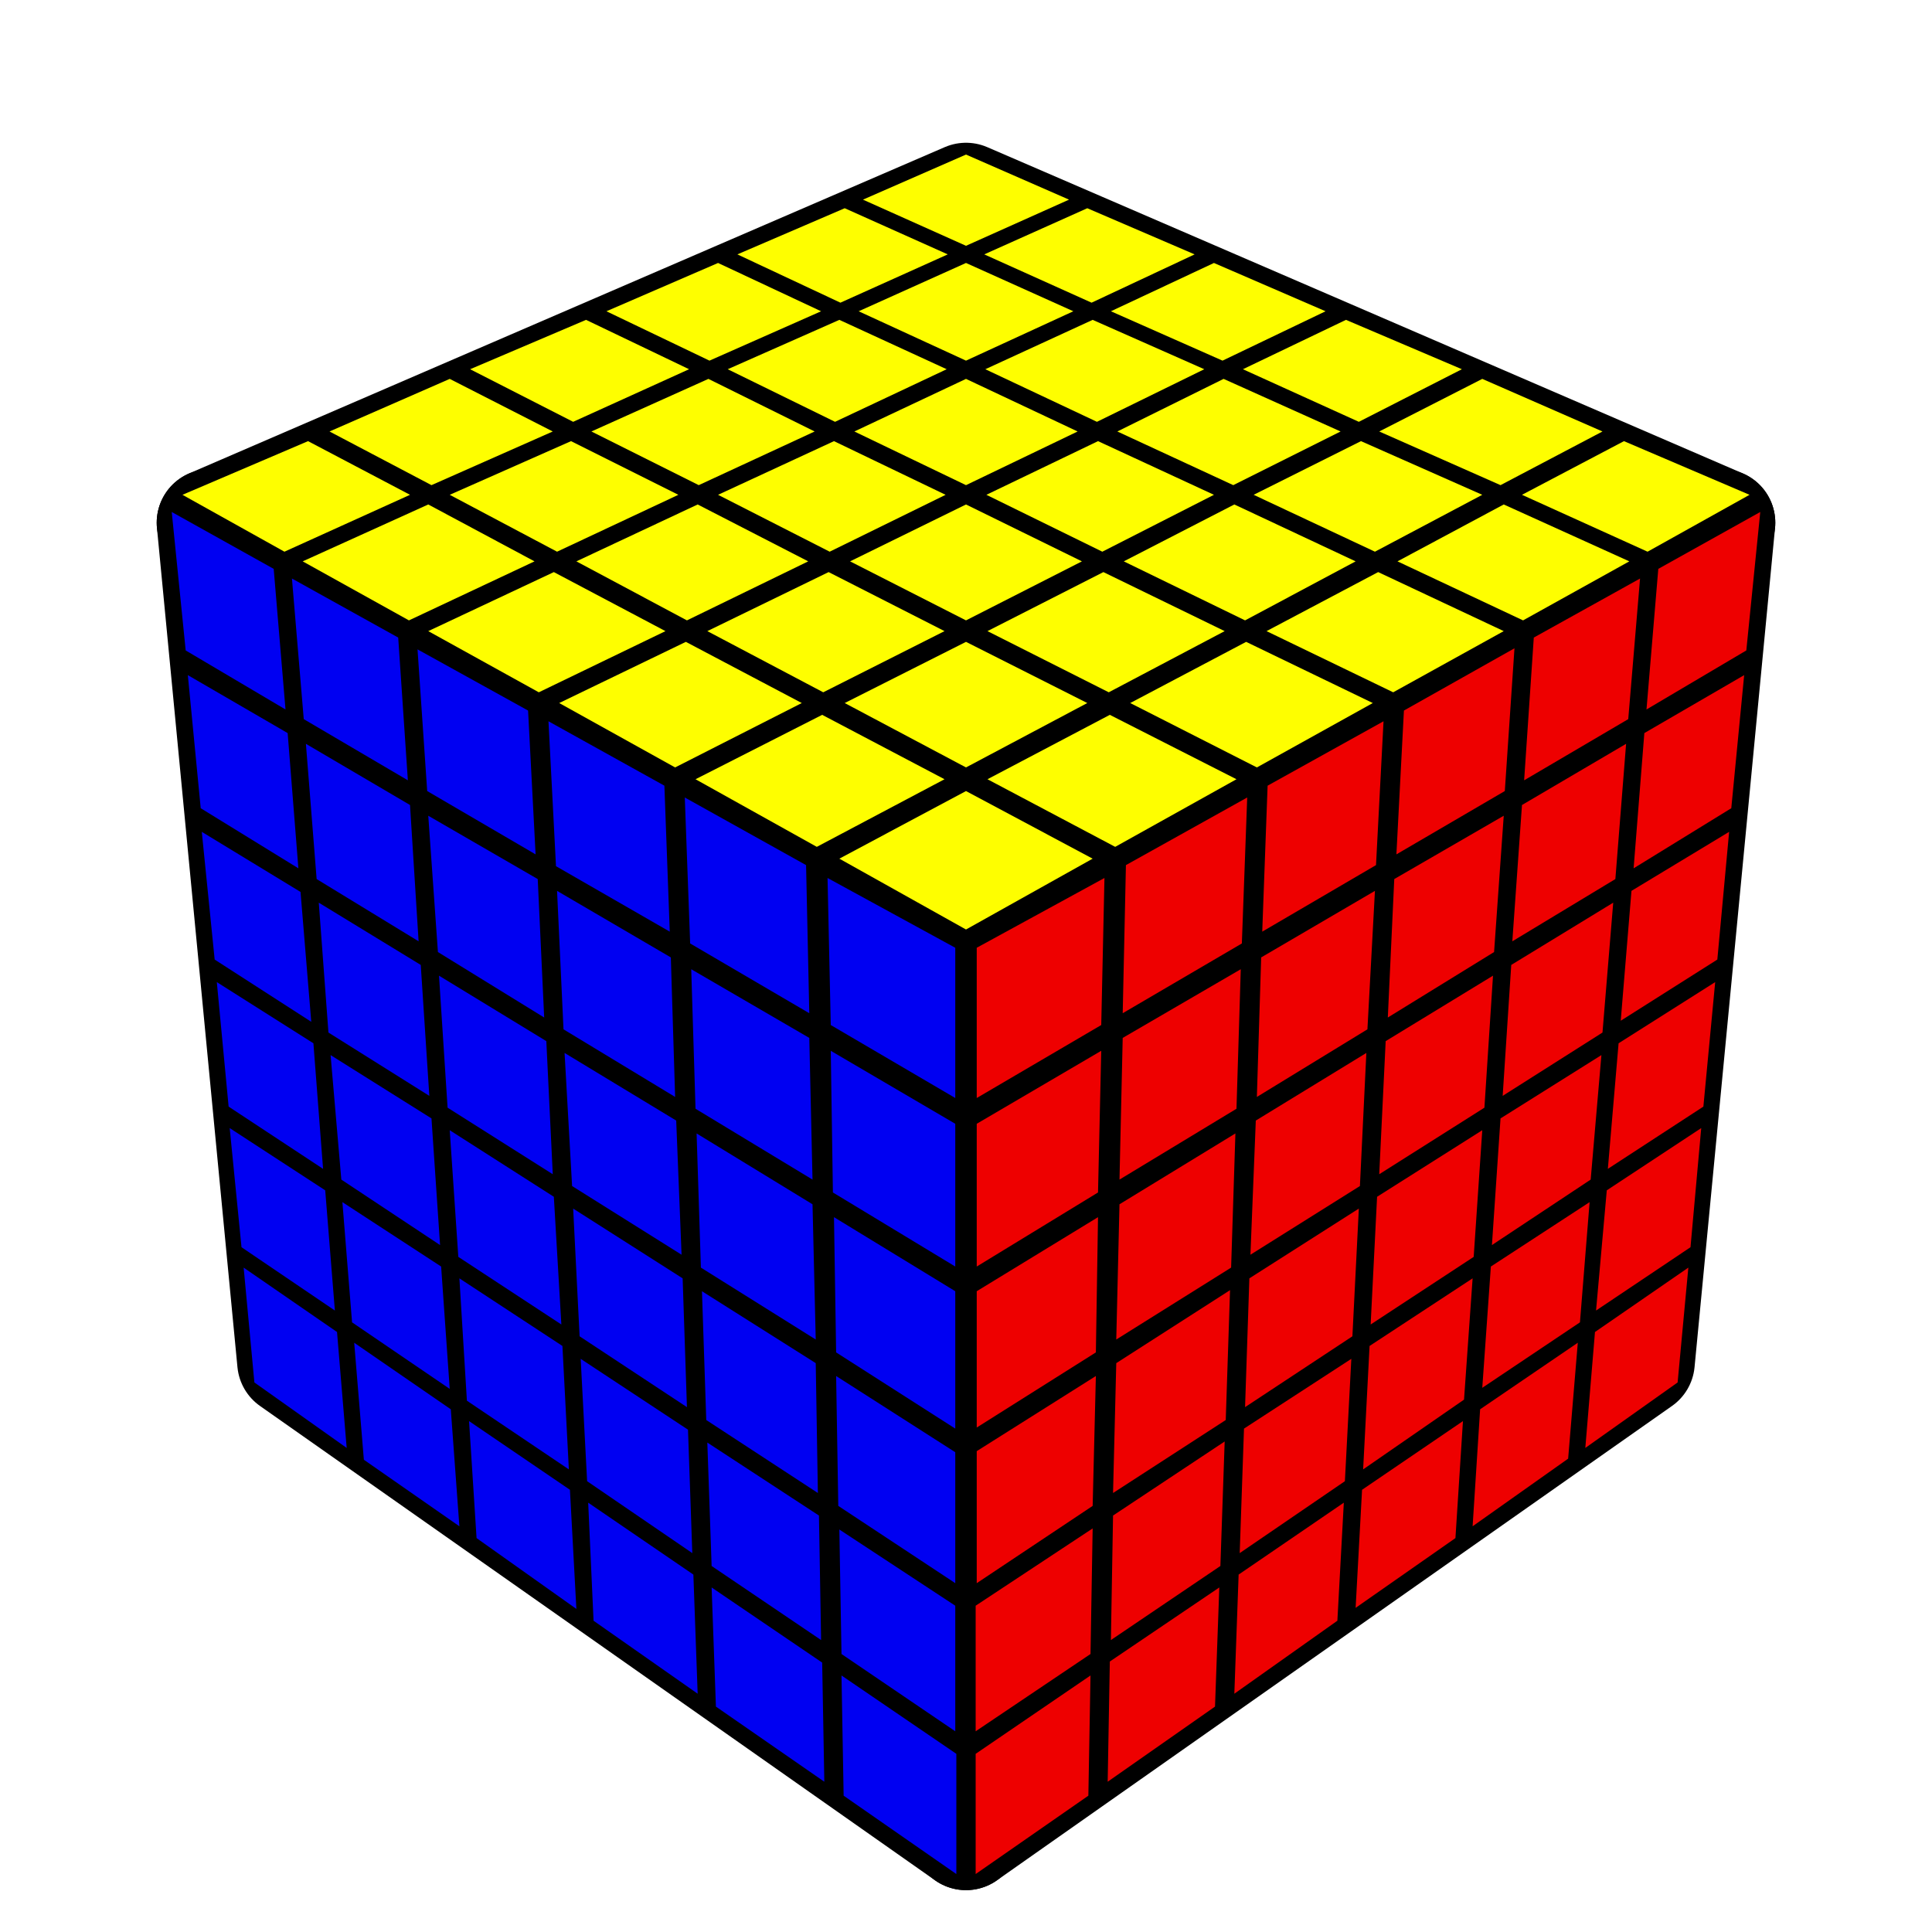 <?xml version='1.0' standalone='no'?>
<!DOCTYPE svg PUBLIC '-//W3C//DTD SVG 1.1//EN'
'http://www.w3.org/Graphics/SVG/1.1/DTD/svg11.dtd'>

<svg version='1.1' xmlns='http://www.w3.org/2000/svg'
	width='128' height='128'
	viewBox='-0.9 -0.9 1.8 1.8'>
	<rect fill='#FFFFFF' x='-0.9' y='-0.9' width='1.8' height='1.8'/>
	<g style='stroke-width:0.1;stroke-linejoin:round;opacity:1'>
		<polygon fill='#000000' stroke='#000000' points='-4.9165444344952E-17,-0.717 0.704,-0.413 6.3108540577985E-17,-0.022 -0.704,-0.413'/>
		<polygon fill='#000000' stroke='#000000' points='6.3108540577985E-17,-0.022 0.704,-0.413 0.629,0.369 5.5589468959362E-17,0.811'/>
		<polygon fill='#000000' stroke='#000000' points='-0.704,-0.413 6.3108540577985E-17,-0.022 5.5589468959362E-17,0.811 -0.629,0.369'/>
	</g>
	<g style='opacity:1;stroke-opacity:0.5;stroke-width:0;stroke-linejoin:round'>
		<polygon fill='#FEFE00' stroke='#000000'  points='-5.0417262263596E-17,-0.756 0.096,-0.714 -2.9038040354438E-17,-0.671 -0.096,-0.714'/>
		<polygon fill='#FEFE00' stroke='#000000'  points='0.113,-0.706 0.213,-0.663 0.117,-0.618 0.017,-0.663'/>
		<polygon fill='#FEFE00' stroke='#000000'  points='0.231,-0.655 0.335,-0.61 0.239,-0.564 0.135,-0.61'/>
		<polygon fill='#FEFE00' stroke='#000000'  points='0.354,-0.602 0.462,-0.556 0.366,-0.507 0.258,-0.556'/>
		<polygon fill='#FEFE00' stroke='#000000'  points='0.481,-0.547 0.593,-0.498 0.498,-0.448 0.385,-0.498'/>
		<polygon fill='#FEFE00' stroke='#000000'  points='0.613,-0.489 0.73,-0.439 0.635,-0.386 0.518,-0.439'/>
		<polygon fill='#FEFE00' stroke='#000000'  points='-0.113,-0.706 -0.017,-0.663 -0.117,-0.618 -0.213,-0.663'/>
		<polygon fill='#FEFE00' stroke='#000000'  points='-2.6173925429834E-17,-0.655 0.1,-0.61 -1.5093178193481E-17,-0.564 -0.1,-0.61'/>
		<polygon fill='#FEFE00' stroke='#000000'  points='0.118,-0.602 0.222,-0.556 0.122,-0.507 0.018,-0.556'/>
		<polygon fill='#FEFE00' stroke='#000000'  points='0.24,-0.547 0.349,-0.498 0.249,-0.448 0.141,-0.498'/>
		<polygon fill='#FEFE00' stroke='#000000'  points='0.368,-0.489 0.481,-0.439 0.381,-0.386 0.268,-0.439'/>
		<polygon fill='#FEFE00' stroke='#000000'  points='0.501,-0.43 0.618,-0.377 0.519,-0.322 0.402,-0.377'/>
		<polygon fill='#FEFE00' stroke='#000000'  points='-0.231,-0.655 -0.135,-0.61 -0.239,-0.564 -0.335,-0.61'/>
		<polygon fill='#FEFE00' stroke='#000000'  points='-0.118,-0.602 -0.018,-0.556 -0.122,-0.507 -0.222,-0.556'/>
		<polygon fill='#FEFE00' stroke='#000000'  points='-1.3056805311885E-17,-0.547 0.104,-0.498 -1.0586598901528E-18,-0.448 -0.104,-0.498'/>
		<polygon fill='#FEFE00' stroke='#000000'  points='0.123,-0.489 0.231,-0.439 0.127,-0.386 0.019,-0.439'/>
		<polygon fill='#FEFE00' stroke='#000000'  points='0.25,-0.43 0.363,-0.377 0.26,-0.322 0.147,-0.377'/>
		<polygon fill='#FEFE00' stroke='#000000'  points='0.384,-0.367 0.501,-0.312 0.398,-0.255 0.28,-0.312'/>
		<polygon fill='#FEFE00' stroke='#000000'  points='-0.354,-0.602 -0.258,-0.556 -0.366,-0.507 -0.462,-0.556'/>
		<polygon fill='#FEFE00' stroke='#000000'  points='-0.24,-0.547 -0.141,-0.498 -0.249,-0.448 -0.349,-0.498'/>
		<polygon fill='#FEFE00' stroke='#000000'  points='-0.123,-0.489 -0.019,-0.439 -0.127,-0.386 -0.231,-0.439'/>
		<polygon fill='#FEFE00' stroke='#000000'  points='1.1500935429686E-18,-0.43 0.108,-0.377 1.4184487029946E-17,-0.322 -0.108,-0.377'/>
		<polygon fill='#FEFE00' stroke='#000000'  points='0.128,-0.367 0.241,-0.312 0.133,-0.255 0.02,-0.312'/>
		<polygon fill='#FEFE00' stroke='#000000'  points='0.261,-0.302 0.379,-0.245 0.271,-0.185 0.153,-0.245'/>
		<polygon fill='#FEFE00' stroke='#000000'  points='-0.481,-0.547 -0.385,-0.498 -0.498,-0.448 -0.593,-0.498'/>
		<polygon fill='#FEFE00' stroke='#000000'  points='-0.368,-0.489 -0.268,-0.439 -0.381,-0.386 -0.481,-0.439'/>
		<polygon fill='#FEFE00' stroke='#000000'  points='-0.25,-0.43 -0.147,-0.377 -0.26,-0.322 -0.363,-0.377'/>
		<polygon fill='#FEFE00' stroke='#000000'  points='-0.128,-0.367 -0.02,-0.312 -0.133,-0.255 -0.241,-0.312'/>
		<polygon fill='#FEFE00' stroke='#000000'  points='1.6588487703712E-17,-0.302 0.113,-0.245 3.079943518608E-17,-0.185 -0.113,-0.245'/>
		<polygon fill='#FEFE00' stroke='#000000'  points='0.134,-0.234 0.252,-0.174 0.139,-0.111 0.02,-0.174'/>
		<polygon fill='#FEFE00' stroke='#000000'  points='-0.613,-0.489 -0.518,-0.439 -0.635,-0.386 -0.73,-0.439'/>
		<polygon fill='#FEFE00' stroke='#000000'  points='-0.501,-0.43 -0.402,-0.377 -0.519,-0.322 -0.618,-0.377'/>
		<polygon fill='#FEFE00' stroke='#000000'  points='-0.384,-0.367 -0.28,-0.312 -0.398,-0.255 -0.501,-0.312'/>
		<polygon fill='#FEFE00' stroke='#000000'  points='-0.261,-0.302 -0.153,-0.245 -0.271,-0.185 -0.379,-0.245'/>
		<polygon fill='#FEFE00' stroke='#000000'  points='-0.134,-0.234 -0.02,-0.174 -0.139,-0.111 -0.252,-0.174'/>
		<polygon fill='#FEFE00' stroke='#000000'  points='3.4684597540291E-17,-0.163 0.118,-0.1 6.4505490072315E-17,-0.034 -0.118,-0.1'/>
		<polygon fill='#EE0000' stroke='#000000'  points='0.01,-0.017 0.129,-0.082 0.126,0.055 0.01,0.123'/>
		<polygon fill='#EE0000' stroke='#000000'  points='0.149,-0.094 0.262,-0.157 0.257,-0.021 0.146,0.044'/>
		<polygon fill='#EE0000' stroke='#000000'  points='0.281,-0.168 0.389,-0.228 0.382,-0.094 0.276,-0.032'/>
		<polygon fill='#EE0000' stroke='#000000'  points='0.408,-0.238 0.511,-0.296 0.502,-0.163 0.401,-0.104'/>
		<polygon fill='#EE0000' stroke='#000000'  points='0.529,-0.306 0.628,-0.361 0.617,-0.23 0.52,-0.173'/>
		<polygon fill='#EE0000' stroke='#000000'  points='0.645,-0.37 0.74,-0.423 0.727,-0.294 0.634,-0.239'/>
		<polygon fill='#EE0000' stroke='#000000'  points='0.01,0.147 0.126,0.079 0.123,0.211 0.01,0.28'/>
		<polygon fill='#EE0000' stroke='#000000'  points='0.146,0.067 0.256,0.003 0.252,0.133 0.143,0.199'/>
		<polygon fill='#EE0000' stroke='#000000'  points='0.275,-0.008 0.381,-0.07 0.374,0.059 0.271,0.122'/>
		<polygon fill='#EE0000' stroke='#000000'  points='0.399,-0.081 0.501,-0.14 0.492,-0.013 0.393,0.048'/>
		<polygon fill='#EE0000' stroke='#000000'  points='0.518,-0.15 0.615,-0.207 0.605,-0.081 0.509,-0.023'/>
		<polygon fill='#EE0000' stroke='#000000'  points='0.632,-0.217 0.725,-0.271 0.713,-0.147 0.622,-0.091'/>
		<polygon fill='#EE0000' stroke='#000000'  points='0.01,0.303 0.123,0.234 0.121,0.36 0.01,0.43'/>
		<polygon fill='#EE0000' stroke='#000000'  points='0.143,0.222 0.251,0.156 0.247,0.281 0.14,0.348'/>
		<polygon fill='#EE0000' stroke='#000000'  points='0.27,0.144 0.373,0.081 0.367,0.205 0.265,0.269'/>
		<polygon fill='#EE0000' stroke='#000000'  points='0.391,0.07 0.491,0.009 0.483,0.132 0.385,0.194'/>
		<polygon fill='#EE0000' stroke='#000000'  points='0.508,-0.001 0.603,-0.059 0.593,0.062 0.5,0.121'/>
		<polygon fill='#EE0000' stroke='#000000'  points='0.62,-0.07 0.711,-0.125 0.7,-0.006 0.61,0.051'/>
		<polygon fill='#EE0000' stroke='#000000'  points='0.01,0.452 0.121,0.382 0.118,0.503 0.01,0.575'/>
		<polygon fill='#EE0000' stroke='#000000'  points='0.14,0.37 0.246,0.302 0.242,0.423 0.137,0.491'/>
		<polygon fill='#EE0000' stroke='#000000'  points='0.264,0.291 0.366,0.226 0.36,0.345 0.26,0.411'/>
		<polygon fill='#EE0000' stroke='#000000'  points='0.383,0.215 0.481,0.153 0.473,0.271 0.377,0.334'/>
		<polygon fill='#EE0000' stroke='#000000'  points='0.498,0.142 0.592,0.083 0.582,0.199 0.49,0.26'/>
		<polygon fill='#EE0000' stroke='#000000'  points='0.608,0.072 0.698,0.015 0.687,0.131 0.598,0.189'/>
		<polygon fill='#EE0000' stroke='#000000'  points='0.009,0.596 0.118,0.524 0.116,0.641 0.009,0.713'/>
		<polygon fill='#EE0000' stroke='#000000'  points='0.137,0.512 0.241,0.443 0.237,0.559 0.135,0.628'/>
		<polygon fill='#EE0000' stroke='#000000'  points='0.259,0.431 0.359,0.366 0.353,0.48 0.255,0.547'/>
		<polygon fill='#EE0000' stroke='#000000'  points='0.376,0.354 0.472,0.291 0.464,0.404 0.37,0.469'/>
		<polygon fill='#EE0000' stroke='#000000'  points='0.489,0.28 0.581,0.22 0.572,0.332 0.481,0.393'/>
		<polygon fill='#EE0000' stroke='#000000'  points='0.597,0.209 0.685,0.151 0.675,0.262 0.587,0.321'/>
		<polygon fill='#EE0000' stroke='#000000'  points='0.009,0.734 0.116,0.661 0.114,0.773 0.009,0.846'/>
		<polygon fill='#EE0000' stroke='#000000'  points='0.134,0.648 0.236,0.579 0.232,0.69 0.132,0.76'/>
		<polygon fill='#EE0000' stroke='#000000'  points='0.254,0.567 0.352,0.5 0.346,0.61 0.25,0.678'/>
		<polygon fill='#EE0000' stroke='#000000'  points='0.369,0.488 0.463,0.424 0.456,0.533 0.363,0.598'/>
		<polygon fill='#EE0000' stroke='#000000'  points='0.479,0.413 0.57,0.351 0.561,0.459 0.472,0.522'/>
		<polygon fill='#EE0000' stroke='#000000'  points='0.586,0.341 0.673,0.281 0.663,0.388 0.577,0.449'/>
		<polygon fill='#0000F2' stroke='#000000'  points='-0.74,-0.423 -0.645,-0.37 -0.634,-0.239 -0.727,-0.294'/>
		<polygon fill='#0000F2' stroke='#000000'  points='-0.628,-0.361 -0.529,-0.306 -0.52,-0.173 -0.617,-0.23'/>
		<polygon fill='#0000F2' stroke='#000000'  points='-0.511,-0.295 -0.408,-0.238 -0.401,-0.104 -0.502,-0.163'/>
		<polygon fill='#0000F2' stroke='#000000'  points='-0.389,-0.228 -0.281,-0.168 -0.276,-0.032 -0.382,-0.093'/>
		<polygon fill='#0000F2' stroke='#000000'  points='-0.262,-0.157 -0.149,-0.094 -0.146,0.044 -0.257,-0.021'/>
		<polygon fill='#0000F2' stroke='#000000'  points='-0.129,-0.082 -0.01,-0.017 -0.01,0.123 -0.126,0.055'/>
		<polygon fill='#0000F2' stroke='#000000'  points='-0.725,-0.271 -0.632,-0.217 -0.622,-0.091 -0.713,-0.147'/>
		<polygon fill='#0000F2' stroke='#000000'  points='-0.615,-0.207 -0.518,-0.15 -0.51,-0.023 -0.605,-0.081'/>
		<polygon fill='#0000F2' stroke='#000000'  points='-0.501,-0.14 -0.399,-0.081 -0.393,0.048 -0.492,-0.013'/>
		<polygon fill='#0000F2' stroke='#000000'  points='-0.381,-0.07 -0.275,-0.008 -0.271,0.122 -0.375,0.059'/>
		<polygon fill='#0000F2' stroke='#000000'  points='-0.256,0.003 -0.146,0.067 -0.143,0.199 -0.252,0.133'/>
		<polygon fill='#0000F2' stroke='#000000'  points='-0.126,0.079 -0.01,0.147 -0.01,0.28 -0.124,0.211'/>
		<polygon fill='#0000F2' stroke='#000000'  points='-0.712,-0.125 -0.62,-0.069 -0.61,0.052 -0.7,-0.006'/>
		<polygon fill='#0000F2' stroke='#000000'  points='-0.603,-0.059 -0.508,-0.001 -0.5,0.121 -0.594,0.062'/>
		<polygon fill='#0000F2' stroke='#000000'  points='-0.491,0.009 -0.391,0.07 -0.385,0.194 -0.483,0.132'/>
		<polygon fill='#0000F2' stroke='#000000'  points='-0.374,0.081 -0.27,0.144 -0.265,0.269 -0.367,0.205'/>
		<polygon fill='#0000F2' stroke='#000000'  points='-0.251,0.156 -0.143,0.222 -0.14,0.348 -0.247,0.281'/>
		<polygon fill='#0000F2' stroke='#000000'  points='-0.123,0.234 -0.01,0.303 -0.01,0.431 -0.121,0.36'/>
		<polygon fill='#0000F2' stroke='#000000'  points='-0.698,0.015 -0.608,0.072 -0.599,0.189 -0.687,0.131'/>
		<polygon fill='#0000F2' stroke='#000000'  points='-0.592,0.083 -0.498,0.142 -0.49,0.26 -0.582,0.199'/>
		<polygon fill='#0000F2' stroke='#000000'  points='-0.481,0.153 -0.384,0.215 -0.377,0.334 -0.473,0.271'/>
		<polygon fill='#0000F2' stroke='#000000'  points='-0.366,0.226 -0.264,0.291 -0.26,0.411 -0.36,0.345'/>
		<polygon fill='#0000F2' stroke='#000000'  points='-0.246,0.303 -0.14,0.37 -0.138,0.491 -0.242,0.423'/>
		<polygon fill='#0000F2' stroke='#000000'  points='-0.121,0.382 -0.01,0.453 -0.01,0.575 -0.119,0.503'/>
		<polygon fill='#0000F2' stroke='#000000'  points='-0.686,0.151 -0.597,0.209 -0.588,0.321 -0.675,0.262'/>
		<polygon fill='#0000F2' stroke='#000000'  points='-0.581,0.22 -0.489,0.28 -0.481,0.394 -0.572,0.332'/>
		<polygon fill='#0000F2' stroke='#000000'  points='-0.472,0.291 -0.376,0.354 -0.37,0.469 -0.465,0.405'/>
		<polygon fill='#0000F2' stroke='#000000'  points='-0.359,0.366 -0.259,0.432 -0.255,0.547 -0.353,0.48'/>
		<polygon fill='#0000F2' stroke='#000000'  points='-0.241,0.444 -0.137,0.512 -0.135,0.628 -0.237,0.559'/>
		<polygon fill='#0000F2' stroke='#000000'  points='-0.118,0.525 -0.01,0.596 -0.01,0.713 -0.116,0.641'/>
		<polygon fill='#0000F2' stroke='#000000'  points='-0.673,0.281 -0.586,0.341 -0.577,0.449 -0.663,0.388'/>
		<polygon fill='#0000F2' stroke='#000000'  points='-0.57,0.351 -0.48,0.413 -0.472,0.522 -0.561,0.46'/>
		<polygon fill='#0000F2' stroke='#000000'  points='-0.463,0.424 -0.369,0.488 -0.363,0.599 -0.456,0.533'/>
		<polygon fill='#0000F2' stroke='#000000'  points='-0.352,0.5 -0.254,0.567 -0.25,0.678 -0.347,0.61'/>
		<polygon fill='#0000F2' stroke='#000000'  points='-0.237,0.579 -0.134,0.649 -0.132,0.76 -0.233,0.69'/>
		<polygon fill='#0000F2' stroke='#000000'  points='-0.116,0.661 -0.009,0.734 -0.009,0.846 -0.114,0.773'/>
	</g>
</svg>
